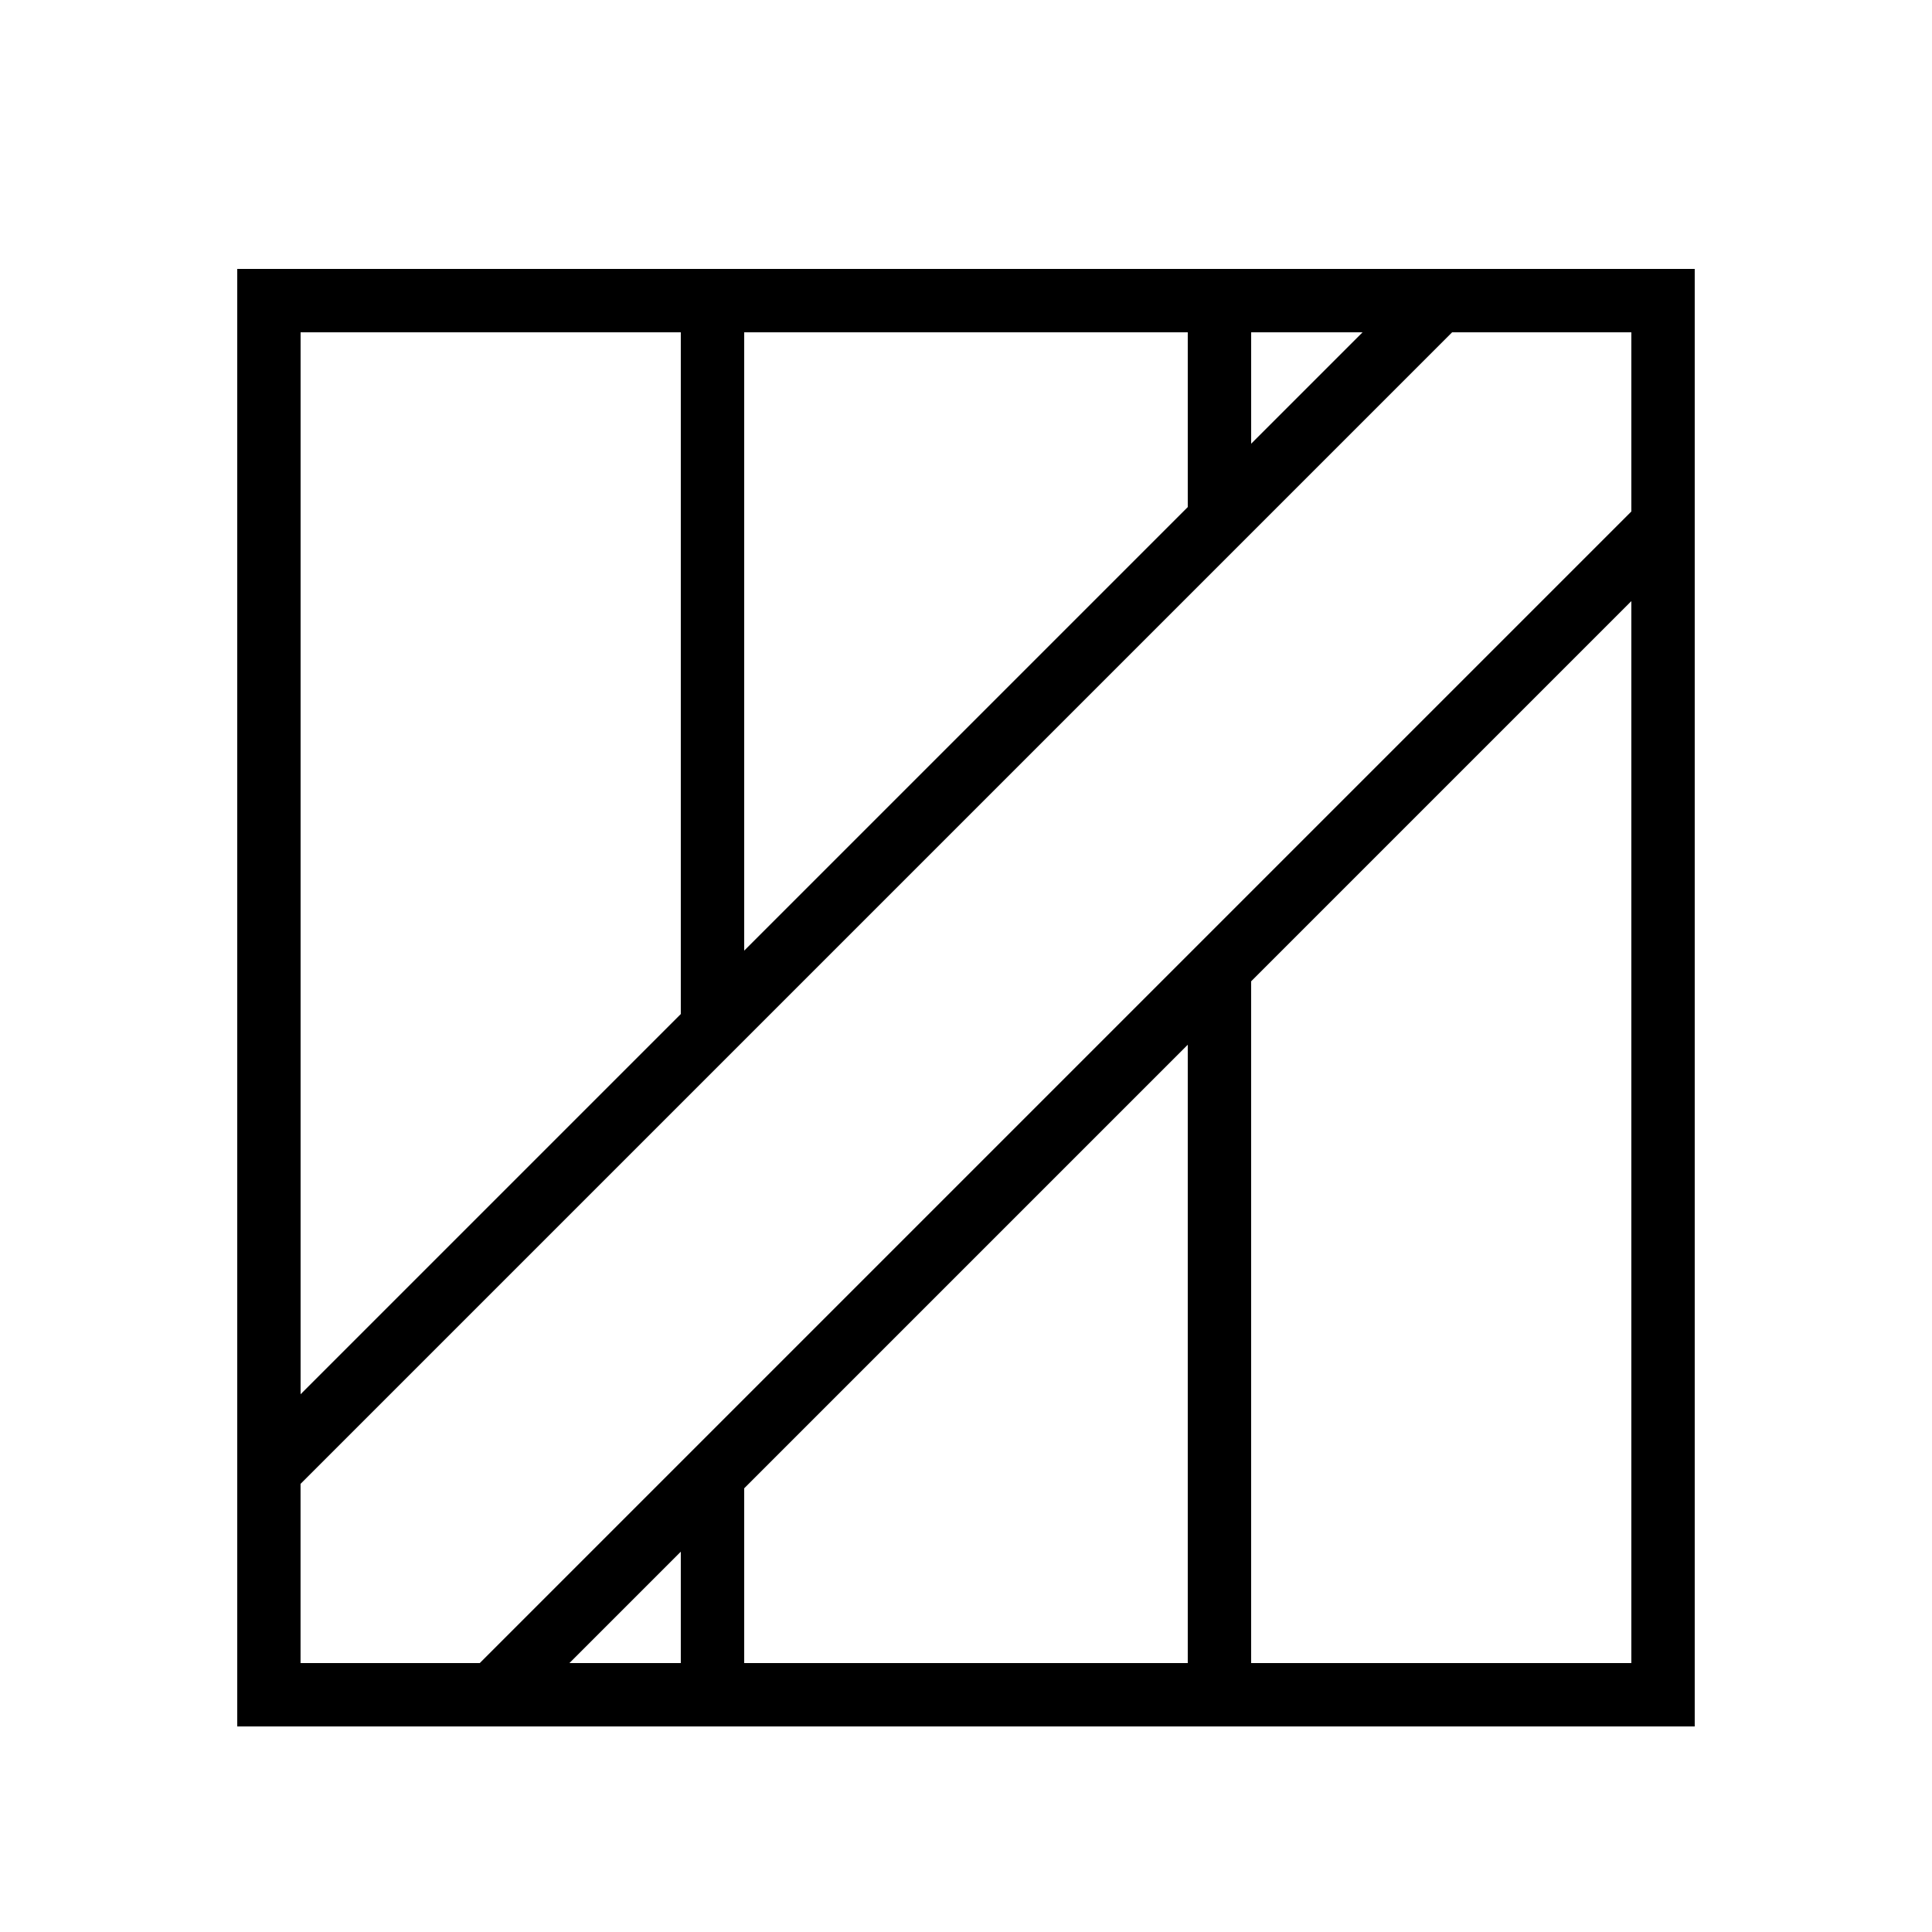 <?xml version="1.0" encoding="UTF-8"?>
<!-- Uploaded to: ICON Repo, www.svgrepo.com, Generator: ICON Repo Mixer Tools -->
<svg fill="#000000" width="800px" height="800px" version="1.1" viewBox="144 144 512 512" xmlns="http://www.w3.org/2000/svg">
 <path d="m593.12 215.27h-386.25v386.25h386.25zm-117.55 16.793h29.523l-29.523 29.523zm-134.35 0h117.55v46.316l-117.55 117.55zm-117.56 0h100.76v180.67l-100.76 100.76zm100.76 352.67h-29.523l29.523-29.523zm134.35 0h-117.55v-46.316l117.55-117.55zm117.55 0h-100.76v-180.67l100.76-100.76zm0-305.18-305.18 305.18h-47.492v-47.492l305.18-305.18h47.492z"/>
</svg>